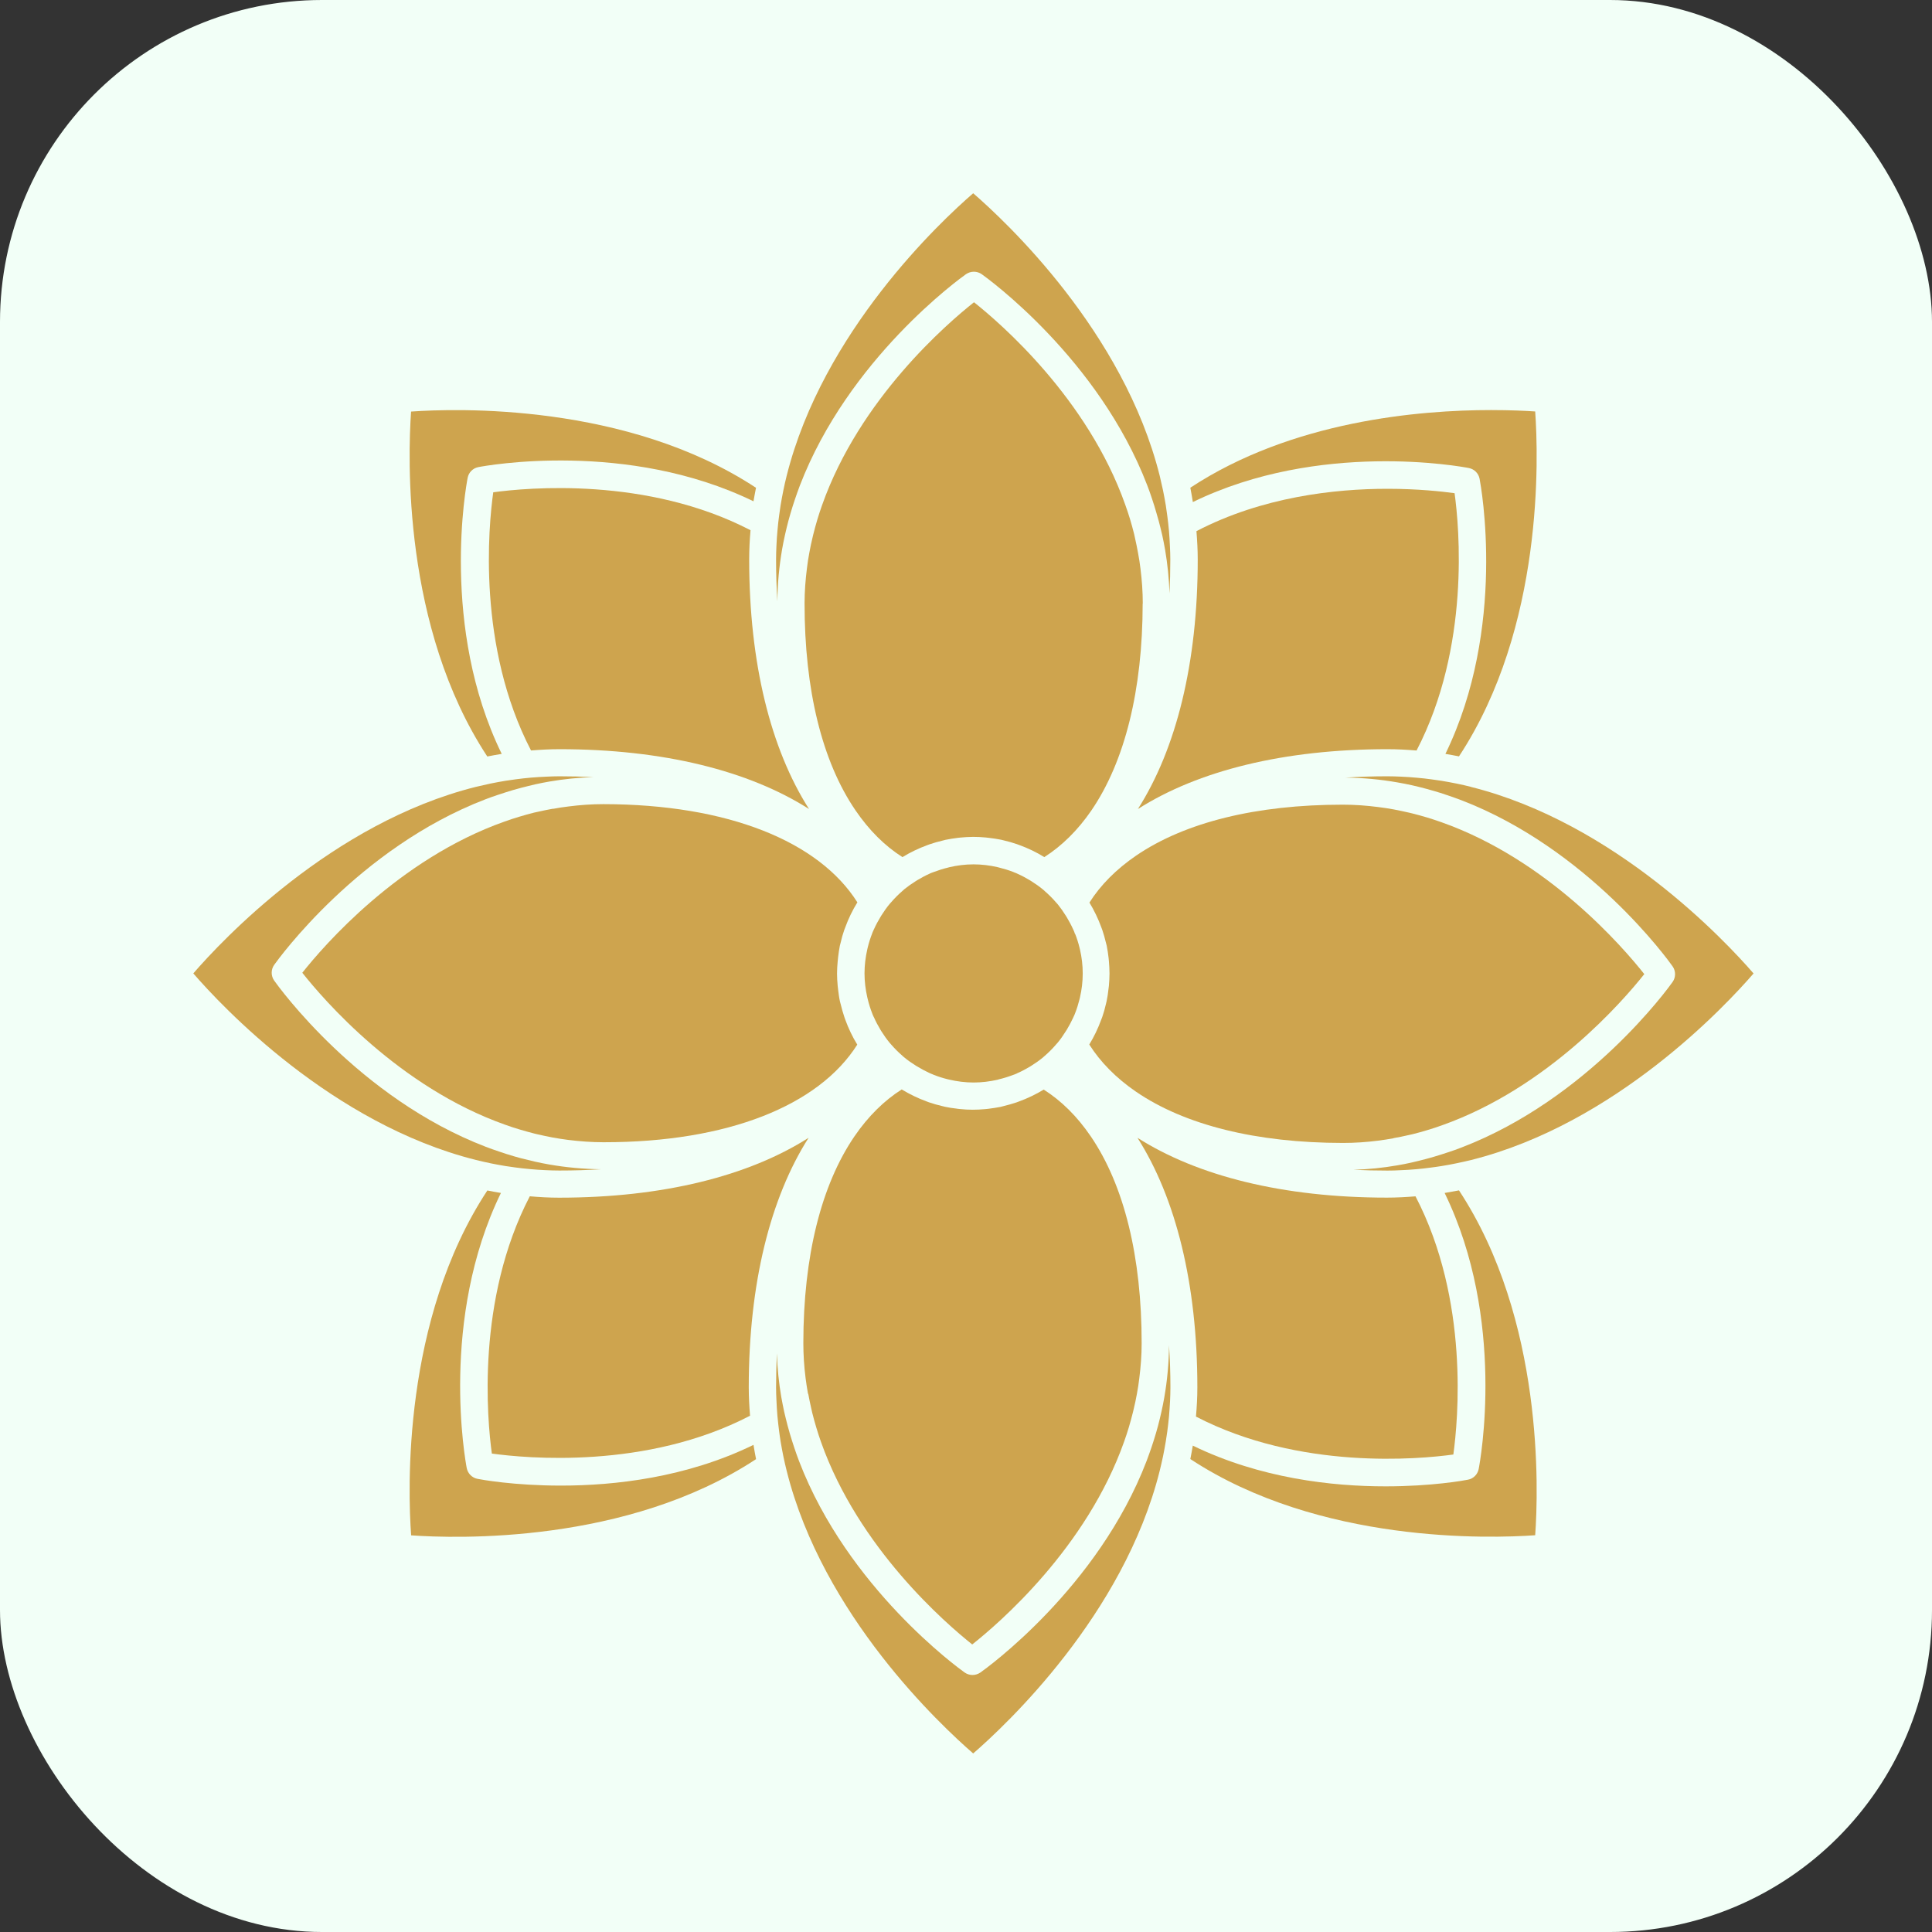 <?xml version="1.0" encoding="UTF-8"?> <svg xmlns="http://www.w3.org/2000/svg" width="36" height="36" viewBox="0 0 36 36" fill="none"><rect x="0" y="0" width="36" height="36" fill="#333333" stroke="none"/><rect width="36" height="36" rx="6" fill="#F2FFF7"></rect><path d="M25.965 21.208C26.06 21.192 26.153 21.172 26.245 21.151C26.271 21.145 26.296 21.139 26.321 21.134C26.416 21.11 26.51 21.085 26.603 21.056C26.691 21.03 26.78 21 26.867 20.969C28.844 20.269 30.245 18.648 30.639 18.151C30.245 17.653 28.841 16.021 26.857 15.32C26.77 15.29 26.683 15.26 26.593 15.233C26.5 15.205 26.406 15.18 26.312 15.156C26.292 15.15 26.272 15.147 26.253 15.142C26.161 15.121 26.067 15.101 25.973 15.083C25.876 15.065 25.779 15.05 25.68 15.038C25.468 15.011 25.25 14.994 25.029 14.994H25.018C23.41 14.994 22.08 15.322 21.17 15.943C20.799 16.197 20.508 16.49 20.3 16.818C20.388 16.963 20.463 17.119 20.522 17.281C20.527 17.296 20.533 17.31 20.539 17.326C20.566 17.404 20.588 17.485 20.608 17.568C20.612 17.586 20.617 17.603 20.622 17.621C20.637 17.696 20.648 17.773 20.657 17.85C20.66 17.871 20.661 17.891 20.663 17.912C20.669 17.987 20.674 18.063 20.674 18.139C20.674 18.216 20.669 18.292 20.663 18.366C20.661 18.387 20.658 18.409 20.655 18.43C20.647 18.506 20.636 18.581 20.62 18.656C20.616 18.676 20.61 18.694 20.606 18.714C20.588 18.794 20.566 18.873 20.539 18.95C20.533 18.967 20.526 18.985 20.519 19.002C20.46 19.164 20.386 19.318 20.297 19.463C20.505 19.791 20.795 20.086 21.166 20.341C22.077 20.965 23.412 21.296 25.023 21.297H25.028C25.248 21.297 25.463 21.282 25.674 21.255C25.773 21.242 25.87 21.228 25.967 21.21L25.965 21.208Z" fill="#CEA44E"></path><path d="M9.191 9.173C9.102 9.806 8.889 12.049 9.895 13.984C10.07 13.97 10.246 13.96 10.424 13.96C12.359 13.96 13.955 14.362 15.075 15.075C14.362 13.956 13.96 12.36 13.96 10.425C13.96 10.241 13.969 10.06 13.985 9.88C12.056 8.878 9.822 9.087 9.191 9.173Z" fill="#CEA44E"></path><path d="M14.573 10.237C14.589 10.145 14.607 10.055 14.627 9.967C14.646 9.878 14.669 9.791 14.691 9.704C14.704 9.659 14.717 9.614 14.729 9.569C14.755 9.48 14.783 9.391 14.812 9.306C14.841 9.221 14.871 9.135 14.902 9.053C15.811 6.684 17.888 5.188 18 5.109C18.088 5.048 18.206 5.048 18.293 5.109C18.404 5.188 20.47 6.682 21.377 9.043C21.409 9.126 21.439 9.21 21.467 9.296C21.496 9.382 21.523 9.469 21.548 9.557C21.564 9.608 21.578 9.659 21.592 9.711C21.614 9.798 21.637 9.885 21.657 9.974C21.676 10.064 21.695 10.154 21.71 10.245C21.755 10.508 21.783 10.78 21.792 11.058C21.802 10.851 21.807 10.64 21.807 10.425C21.807 10.344 21.804 10.263 21.8 10.183C21.796 10.086 21.79 9.989 21.782 9.892C21.773 9.799 21.764 9.707 21.751 9.614C21.742 9.548 21.733 9.483 21.723 9.417C21.707 9.323 21.69 9.228 21.671 9.136C21.652 9.046 21.631 8.956 21.61 8.867C20.938 6.178 18.741 4.127 18.134 3.601C17.526 4.127 15.331 6.18 14.658 8.867C14.635 8.956 14.616 9.046 14.597 9.136C14.578 9.228 14.561 9.323 14.545 9.417C14.536 9.477 14.527 9.538 14.519 9.598C14.506 9.69 14.496 9.783 14.488 9.875C14.479 9.971 14.472 10.068 14.468 10.165C14.464 10.251 14.461 10.338 14.461 10.425C14.461 10.692 14.469 10.953 14.485 11.206C14.488 10.872 14.519 10.55 14.573 10.238L14.573 10.237Z" fill="#CEA44E"></path><path d="M15.06 25.97C15.077 26.064 15.097 26.157 15.118 26.25C15.123 26.275 15.129 26.3 15.135 26.326C15.159 26.42 15.184 26.514 15.212 26.605C15.239 26.695 15.268 26.784 15.299 26.871C15.999 28.848 17.621 30.248 18.116 30.642C18.614 30.248 20.245 28.846 20.947 26.861C20.978 26.774 21.007 26.686 21.034 26.596C21.062 26.503 21.087 26.409 21.111 26.314C21.116 26.295 21.12 26.275 21.125 26.255C21.148 26.164 21.166 26.07 21.184 25.976C21.203 25.878 21.217 25.782 21.229 25.683C21.256 25.471 21.273 25.253 21.273 25.032C21.274 23.42 20.947 22.086 20.324 21.173C20.071 20.802 19.777 20.511 19.448 20.303C19.303 20.391 19.148 20.466 18.985 20.525C18.97 20.53 18.955 20.536 18.94 20.542C18.861 20.568 18.781 20.591 18.698 20.611C18.68 20.615 18.663 20.62 18.645 20.625C18.569 20.64 18.491 20.651 18.414 20.661C18.394 20.664 18.375 20.665 18.355 20.667C18.279 20.674 18.203 20.678 18.127 20.678C18.046 20.678 17.965 20.674 17.885 20.665C17.864 20.664 17.843 20.66 17.822 20.657C17.75 20.649 17.679 20.639 17.608 20.623C17.589 20.619 17.57 20.613 17.551 20.609C17.469 20.59 17.389 20.567 17.31 20.54C17.293 20.535 17.278 20.529 17.262 20.522C17.101 20.463 16.947 20.388 16.802 20.3C16.475 20.508 16.18 20.798 15.925 21.169C15.301 22.08 14.97 23.413 14.969 25.026C14.969 25.248 14.984 25.465 15.011 25.679C15.024 25.777 15.038 25.874 15.056 25.971L15.06 25.97Z" fill="#CEA44E"></path><path d="M20.03 17.402C20.026 17.39 20.023 17.379 20.019 17.369C20.015 17.358 20.009 17.345 20.005 17.334C20.002 17.327 19.998 17.32 19.995 17.314C19.961 17.237 19.92 17.164 19.878 17.092C19.871 17.081 19.866 17.071 19.858 17.06C19.813 16.988 19.764 16.918 19.711 16.852C19.7 16.838 19.687 16.825 19.674 16.811C19.611 16.738 19.542 16.669 19.469 16.606C19.456 16.594 19.445 16.582 19.431 16.572C19.365 16.517 19.293 16.468 19.22 16.421C19.21 16.416 19.2 16.41 19.191 16.403C19.119 16.36 19.046 16.32 18.968 16.285C18.96 16.281 18.953 16.277 18.944 16.274C18.933 16.268 18.921 16.264 18.909 16.26C18.899 16.256 18.89 16.253 18.881 16.248C18.797 16.215 18.708 16.188 18.618 16.166C18.607 16.163 18.596 16.16 18.584 16.157C18.441 16.125 18.293 16.106 18.14 16.106C17.984 16.106 17.832 16.126 17.686 16.16C17.679 16.161 17.673 16.164 17.666 16.166C17.576 16.187 17.489 16.215 17.404 16.247C17.393 16.251 17.382 16.254 17.372 16.258C17.36 16.262 17.348 16.268 17.337 16.272C17.33 16.275 17.323 16.279 17.317 16.282C17.24 16.316 17.167 16.357 17.095 16.399C17.084 16.406 17.074 16.412 17.063 16.419C16.991 16.464 16.921 16.513 16.855 16.566C16.841 16.578 16.828 16.59 16.814 16.603C16.741 16.666 16.672 16.735 16.609 16.808C16.6 16.818 16.59 16.828 16.582 16.838C16.524 16.907 16.472 16.981 16.424 17.057C16.419 17.067 16.413 17.077 16.406 17.087C16.363 17.158 16.323 17.231 16.288 17.309C16.284 17.317 16.279 17.324 16.277 17.333C16.271 17.344 16.267 17.357 16.261 17.368C16.257 17.376 16.256 17.385 16.251 17.395C16.219 17.476 16.192 17.561 16.171 17.646C16.167 17.662 16.163 17.677 16.16 17.693C16.128 17.836 16.109 17.984 16.109 18.137C16.109 18.29 16.128 18.438 16.16 18.581C16.163 18.596 16.167 18.608 16.17 18.622C16.191 18.709 16.218 18.795 16.25 18.877C16.254 18.887 16.257 18.896 16.261 18.906C16.267 18.919 16.271 18.93 16.277 18.942C16.279 18.948 16.284 18.956 16.287 18.961C16.32 19.038 16.361 19.112 16.403 19.183C16.41 19.195 16.416 19.204 16.423 19.216C16.471 19.292 16.521 19.363 16.578 19.432C16.587 19.444 16.597 19.453 16.607 19.465C16.671 19.538 16.739 19.607 16.812 19.67C16.825 19.681 16.836 19.694 16.851 19.704C16.917 19.759 16.988 19.808 17.061 19.854C17.071 19.86 17.081 19.865 17.091 19.872C17.163 19.916 17.236 19.955 17.313 19.991C17.322 19.995 17.329 19.999 17.337 20.002C17.348 20.007 17.361 20.012 17.374 20.017C17.383 20.021 17.393 20.024 17.402 20.029C17.483 20.061 17.568 20.088 17.653 20.109C17.665 20.111 17.676 20.114 17.687 20.117C17.833 20.151 17.985 20.171 18.141 20.171C18.295 20.171 18.442 20.152 18.586 20.12C18.596 20.117 18.605 20.114 18.615 20.111C18.705 20.09 18.793 20.062 18.877 20.03C18.888 20.026 18.899 20.023 18.909 20.019C18.922 20.013 18.933 20.009 18.946 20.003C18.953 20 18.96 19.996 18.965 19.993C19.043 19.96 19.116 19.919 19.188 19.877C19.199 19.87 19.209 19.864 19.22 19.857C19.292 19.812 19.362 19.763 19.428 19.709C19.442 19.698 19.455 19.685 19.469 19.673C19.542 19.609 19.611 19.541 19.674 19.467C19.686 19.455 19.698 19.442 19.708 19.429C19.763 19.363 19.812 19.292 19.858 19.218C19.864 19.209 19.87 19.199 19.877 19.189C19.92 19.117 19.96 19.044 19.995 18.967C19.999 18.958 20.003 18.951 20.006 18.943C20.012 18.932 20.016 18.919 20.022 18.908C20.026 18.898 20.029 18.888 20.033 18.88C20.067 18.795 20.093 18.707 20.116 18.617C20.119 18.605 20.121 18.594 20.124 18.583C20.157 18.439 20.175 18.292 20.175 18.139C20.175 17.985 20.157 17.838 20.124 17.694C20.121 17.683 20.119 17.673 20.116 17.662C20.095 17.573 20.067 17.486 20.034 17.402L20.03 17.402Z" fill="#CEA44E"></path><path d="M27.37 8.721C27.471 8.741 27.55 8.819 27.57 8.921C27.596 9.057 28.079 11.694 26.933 14.048C27.017 14.062 27.101 14.077 27.186 14.094C28.773 11.682 28.665 8.497 28.606 7.667C28.429 7.655 28.145 7.641 27.783 7.641C26.452 7.641 24.075 7.84 22.18 9.088C22.197 9.176 22.213 9.265 22.227 9.355C24.587 8.205 27.232 8.694 27.37 8.721Z" fill="#CEA44E"></path><path d="M26.396 13.984C27.399 12.054 27.191 9.82 27.104 9.19C26.872 9.158 26.423 9.108 25.854 9.108C24.868 9.108 23.519 9.259 22.294 9.897C22.308 10.072 22.318 10.248 22.318 10.425C22.318 12.36 21.916 13.956 21.203 15.075C22.323 14.362 23.919 13.96 25.854 13.96C26.038 13.96 26.218 13.97 26.398 13.985L26.396 13.984Z" fill="#CEA44E"></path><path d="M10.305 15.069C10.21 15.086 10.117 15.105 10.025 15.126C9.999 15.132 9.973 15.138 9.947 15.143C9.853 15.167 9.759 15.193 9.667 15.221C9.579 15.247 9.49 15.277 9.403 15.308C7.423 16.008 6.025 17.631 5.633 18.126C6.027 18.624 7.43 20.256 9.414 20.958C9.501 20.989 9.589 21.019 9.679 21.045C9.771 21.073 9.866 21.099 9.96 21.123C9.98 21.128 9.999 21.131 10.019 21.137C10.11 21.159 10.205 21.177 10.299 21.196C10.396 21.214 10.493 21.228 10.591 21.241C10.804 21.267 11.022 21.284 11.242 21.284H11.254C13.559 21.284 15.256 20.601 15.974 19.465C15.884 19.319 15.81 19.164 15.751 19.001C15.745 18.985 15.738 18.968 15.734 18.953C15.707 18.874 15.685 18.794 15.665 18.712C15.661 18.694 15.655 18.677 15.651 18.659C15.635 18.587 15.626 18.514 15.617 18.441C15.614 18.417 15.611 18.393 15.609 18.369C15.602 18.293 15.597 18.217 15.597 18.141C15.597 18.066 15.602 17.989 15.609 17.915C15.611 17.888 15.614 17.862 15.617 17.835C15.626 17.763 15.635 17.693 15.649 17.624C15.654 17.604 15.659 17.586 15.664 17.566C15.682 17.486 15.704 17.407 15.731 17.33C15.737 17.312 15.744 17.295 15.751 17.278C15.81 17.115 15.886 16.959 15.976 16.814C15.257 15.675 13.557 14.987 11.246 14.984H11.242C11.021 14.984 10.806 15 10.595 15.027C10.497 15.039 10.4 15.053 10.303 15.072L10.305 15.069Z" fill="#CEA44E"></path><path d="M9.348 14.046C8.197 11.687 8.687 9.04 8.714 8.904C8.733 8.802 8.812 8.724 8.913 8.704C9.05 8.677 11.686 8.195 14.04 9.341C14.055 9.257 14.07 9.172 14.087 9.089C11.678 7.504 8.49 7.61 7.66 7.669C7.601 8.499 7.496 11.687 9.08 14.096C9.169 14.079 9.258 14.062 9.346 14.048L9.348 14.046Z" fill="#CEA44E"></path><path d="M21.294 11.25C21.294 11.028 21.278 10.81 21.251 10.596C21.239 10.498 21.225 10.401 21.206 10.305C21.189 10.211 21.17 10.118 21.149 10.025C21.143 10 21.137 9.973 21.132 9.948C21.108 9.854 21.083 9.759 21.055 9.668C21.028 9.579 20.998 9.491 20.967 9.404C20.267 7.426 18.646 6.026 18.149 5.632C17.651 6.026 16.019 7.429 15.318 9.413C15.287 9.5 15.258 9.588 15.231 9.678C15.203 9.77 15.178 9.865 15.154 9.959C15.15 9.979 15.146 9.998 15.14 10.018C15.117 10.109 15.099 10.204 15.081 10.298C15.062 10.395 15.048 10.492 15.036 10.59C15.009 10.803 14.992 11.021 14.992 11.241C14.991 12.853 15.318 14.188 15.941 15.1C16.195 15.472 16.488 15.763 16.816 15.971C16.961 15.882 17.116 15.808 17.279 15.748C17.293 15.743 17.305 15.739 17.32 15.733C17.4 15.706 17.481 15.682 17.564 15.663C17.582 15.659 17.599 15.653 17.618 15.649C17.694 15.633 17.771 15.622 17.848 15.612C17.864 15.611 17.878 15.608 17.893 15.607C17.974 15.6 18.054 15.594 18.135 15.594C18.212 15.594 18.288 15.598 18.363 15.605C18.384 15.607 18.405 15.609 18.426 15.612C18.502 15.621 18.578 15.632 18.653 15.647C18.672 15.652 18.691 15.657 18.71 15.661C18.791 15.68 18.869 15.702 18.947 15.729C18.963 15.735 18.979 15.742 18.996 15.747C19.159 15.806 19.314 15.881 19.459 15.971C19.786 15.763 20.081 15.473 20.336 15.102C20.96 14.19 21.291 12.856 21.292 11.244L21.294 11.25Z" fill="#CEA44E"></path><path d="M27.41 14.662C27.322 14.639 27.232 14.62 27.142 14.601C27.049 14.582 26.955 14.565 26.86 14.549C26.8 14.539 26.739 14.531 26.679 14.523C26.588 14.51 26.495 14.5 26.402 14.492C26.306 14.483 26.209 14.476 26.112 14.472C26.027 14.468 25.939 14.465 25.852 14.465C25.584 14.465 25.325 14.473 25.07 14.49C25.404 14.493 25.727 14.524 26.039 14.579C26.131 14.594 26.221 14.613 26.309 14.632C26.398 14.652 26.485 14.674 26.572 14.697C26.617 14.71 26.662 14.722 26.707 14.735C26.796 14.76 26.884 14.788 26.97 14.818C27.055 14.846 27.139 14.877 27.223 14.908C29.591 15.816 31.087 17.893 31.166 18.006C31.228 18.093 31.228 18.211 31.166 18.298C31.088 18.409 29.594 20.475 27.233 21.382C27.15 21.415 27.066 21.444 26.98 21.472C26.894 21.502 26.805 21.528 26.717 21.555C26.666 21.569 26.617 21.585 26.566 21.597C26.479 21.62 26.392 21.642 26.303 21.662C26.215 21.682 26.125 21.7 26.034 21.715C25.77 21.761 25.498 21.789 25.219 21.797C25.426 21.807 25.637 21.812 25.852 21.812C25.934 21.812 26.015 21.81 26.095 21.805C26.192 21.801 26.289 21.796 26.385 21.787C26.478 21.779 26.571 21.769 26.663 21.756C26.73 21.748 26.794 21.738 26.859 21.728C26.953 21.713 27.047 21.696 27.14 21.676C27.23 21.658 27.32 21.637 27.409 21.616C30.098 20.943 32.149 18.747 32.675 18.139C32.149 17.532 30.096 15.337 27.409 14.663L27.41 14.662Z" fill="#CEA44E"></path><path d="M26.919 22.23C28.069 24.59 27.58 27.236 27.553 27.373C27.533 27.474 27.454 27.553 27.353 27.572C27.29 27.585 26.684 27.696 25.818 27.696C24.823 27.696 23.485 27.549 22.226 26.937C22.212 27.021 22.197 27.104 22.18 27.187C24.589 28.772 27.777 28.666 28.606 28.607C28.666 27.778 28.771 24.59 27.186 22.181C27.098 22.198 27.009 22.214 26.92 22.229L26.919 22.23Z" fill="#CEA44E"></path><path d="M27.081 27.103C27.168 26.47 27.383 24.227 26.376 22.292C26.202 22.306 26.026 22.316 25.846 22.316C23.911 22.316 22.315 21.914 21.195 21.201C21.908 22.321 22.311 23.917 22.311 25.852C22.311 26.036 22.301 26.216 22.285 26.396C24.215 27.398 26.448 27.19 27.079 27.103L27.081 27.103Z" fill="#CEA44E"></path><path d="M21.695 26.039C21.679 26.13 21.661 26.22 21.641 26.309C21.622 26.397 21.599 26.485 21.577 26.572C21.564 26.617 21.551 26.662 21.539 26.707C21.513 26.795 21.485 26.884 21.456 26.97C21.427 27.054 21.397 27.139 21.366 27.221C20.459 29.59 18.38 31.086 18.268 31.165C18.224 31.195 18.172 31.211 18.121 31.211C18.069 31.211 18.019 31.195 17.975 31.165C17.864 31.086 15.798 29.592 14.891 27.23C14.859 27.147 14.829 27.062 14.801 26.978C14.772 26.892 14.745 26.804 14.718 26.715C14.704 26.665 14.689 26.615 14.676 26.565C14.654 26.477 14.631 26.39 14.611 26.302C14.592 26.213 14.575 26.123 14.558 26.032C14.513 25.769 14.485 25.497 14.476 25.217C14.467 25.424 14.461 25.635 14.461 25.85C14.461 25.932 14.464 26.013 14.468 26.093C14.472 26.191 14.478 26.288 14.486 26.383C14.495 26.477 14.505 26.57 14.517 26.663C14.526 26.728 14.534 26.792 14.545 26.857C14.561 26.951 14.578 27.046 14.597 27.138C14.616 27.23 14.637 27.32 14.659 27.408C15.331 30.097 17.528 32.147 18.134 32.673C18.741 32.147 20.937 30.094 21.609 27.408C21.631 27.32 21.651 27.228 21.671 27.138C21.69 27.046 21.707 26.951 21.723 26.857C21.733 26.798 21.741 26.738 21.75 26.678C21.762 26.586 21.773 26.493 21.782 26.4C21.79 26.305 21.797 26.207 21.802 26.11C21.806 26.025 21.809 25.937 21.809 25.85C21.809 25.582 21.8 25.323 21.783 25.068C21.78 25.402 21.75 25.725 21.695 26.037L21.695 26.039Z" fill="#CEA44E"></path><path d="M10.452 27.682C9.575 27.682 8.96 27.569 8.897 27.556C8.796 27.536 8.717 27.457 8.697 27.356C8.671 27.22 8.188 24.583 9.334 22.229C9.25 22.215 9.166 22.2 9.081 22.183C7.494 24.594 7.6 27.779 7.661 28.609C8.491 28.668 11.679 28.774 14.088 27.189C14.071 27.1 14.054 27.013 14.04 26.923C12.786 27.535 11.449 27.682 10.452 27.682Z" fill="#CEA44E"></path><path d="M10.416 22.317C10.232 22.317 10.052 22.307 9.872 22.291C8.87 24.221 9.078 26.455 9.165 27.085C9.796 27.172 12.041 27.387 13.976 26.38C13.962 26.206 13.952 26.03 13.952 25.852C13.952 23.917 14.354 22.321 15.067 21.201C13.948 21.914 12.351 22.317 10.416 22.317Z" fill="#CEA44E"></path><path d="M9.134 21.675C9.226 21.694 9.321 21.711 9.415 21.727C9.475 21.737 9.536 21.745 9.596 21.753C9.688 21.766 9.781 21.776 9.873 21.784C9.969 21.793 10.066 21.8 10.163 21.804C10.249 21.808 10.336 21.811 10.423 21.811C10.69 21.811 10.95 21.803 11.204 21.787C10.87 21.784 10.548 21.753 10.236 21.699C10.145 21.683 10.055 21.665 9.966 21.645C9.878 21.625 9.79 21.603 9.703 21.581C9.658 21.568 9.613 21.555 9.568 21.543C9.48 21.517 9.391 21.489 9.305 21.459C9.221 21.431 9.135 21.401 9.052 21.369C6.684 20.461 5.188 18.384 5.109 18.272C5.047 18.184 5.047 18.066 5.109 17.979C5.188 17.868 6.681 15.802 9.042 14.895C9.125 14.863 9.21 14.833 9.296 14.805C9.381 14.776 9.47 14.749 9.558 14.722C9.609 14.708 9.658 14.693 9.71 14.68C9.798 14.658 9.885 14.635 9.973 14.615C10.062 14.596 10.152 14.577 10.243 14.562C10.506 14.517 10.779 14.489 11.057 14.48C10.851 14.47 10.64 14.465 10.425 14.465C10.343 14.465 10.262 14.468 10.181 14.472C10.084 14.476 9.987 14.482 9.892 14.49C9.799 14.499 9.706 14.508 9.613 14.521C9.547 14.53 9.483 14.539 9.418 14.549C9.324 14.565 9.229 14.582 9.137 14.601C9.047 14.62 8.957 14.641 8.868 14.662C6.179 15.334 4.128 17.53 3.602 18.138C4.127 18.745 6.181 20.941 8.868 21.614C8.957 21.637 9.047 21.656 9.137 21.675L9.134 21.675Z" fill="#CEA44E"></path></svg> 